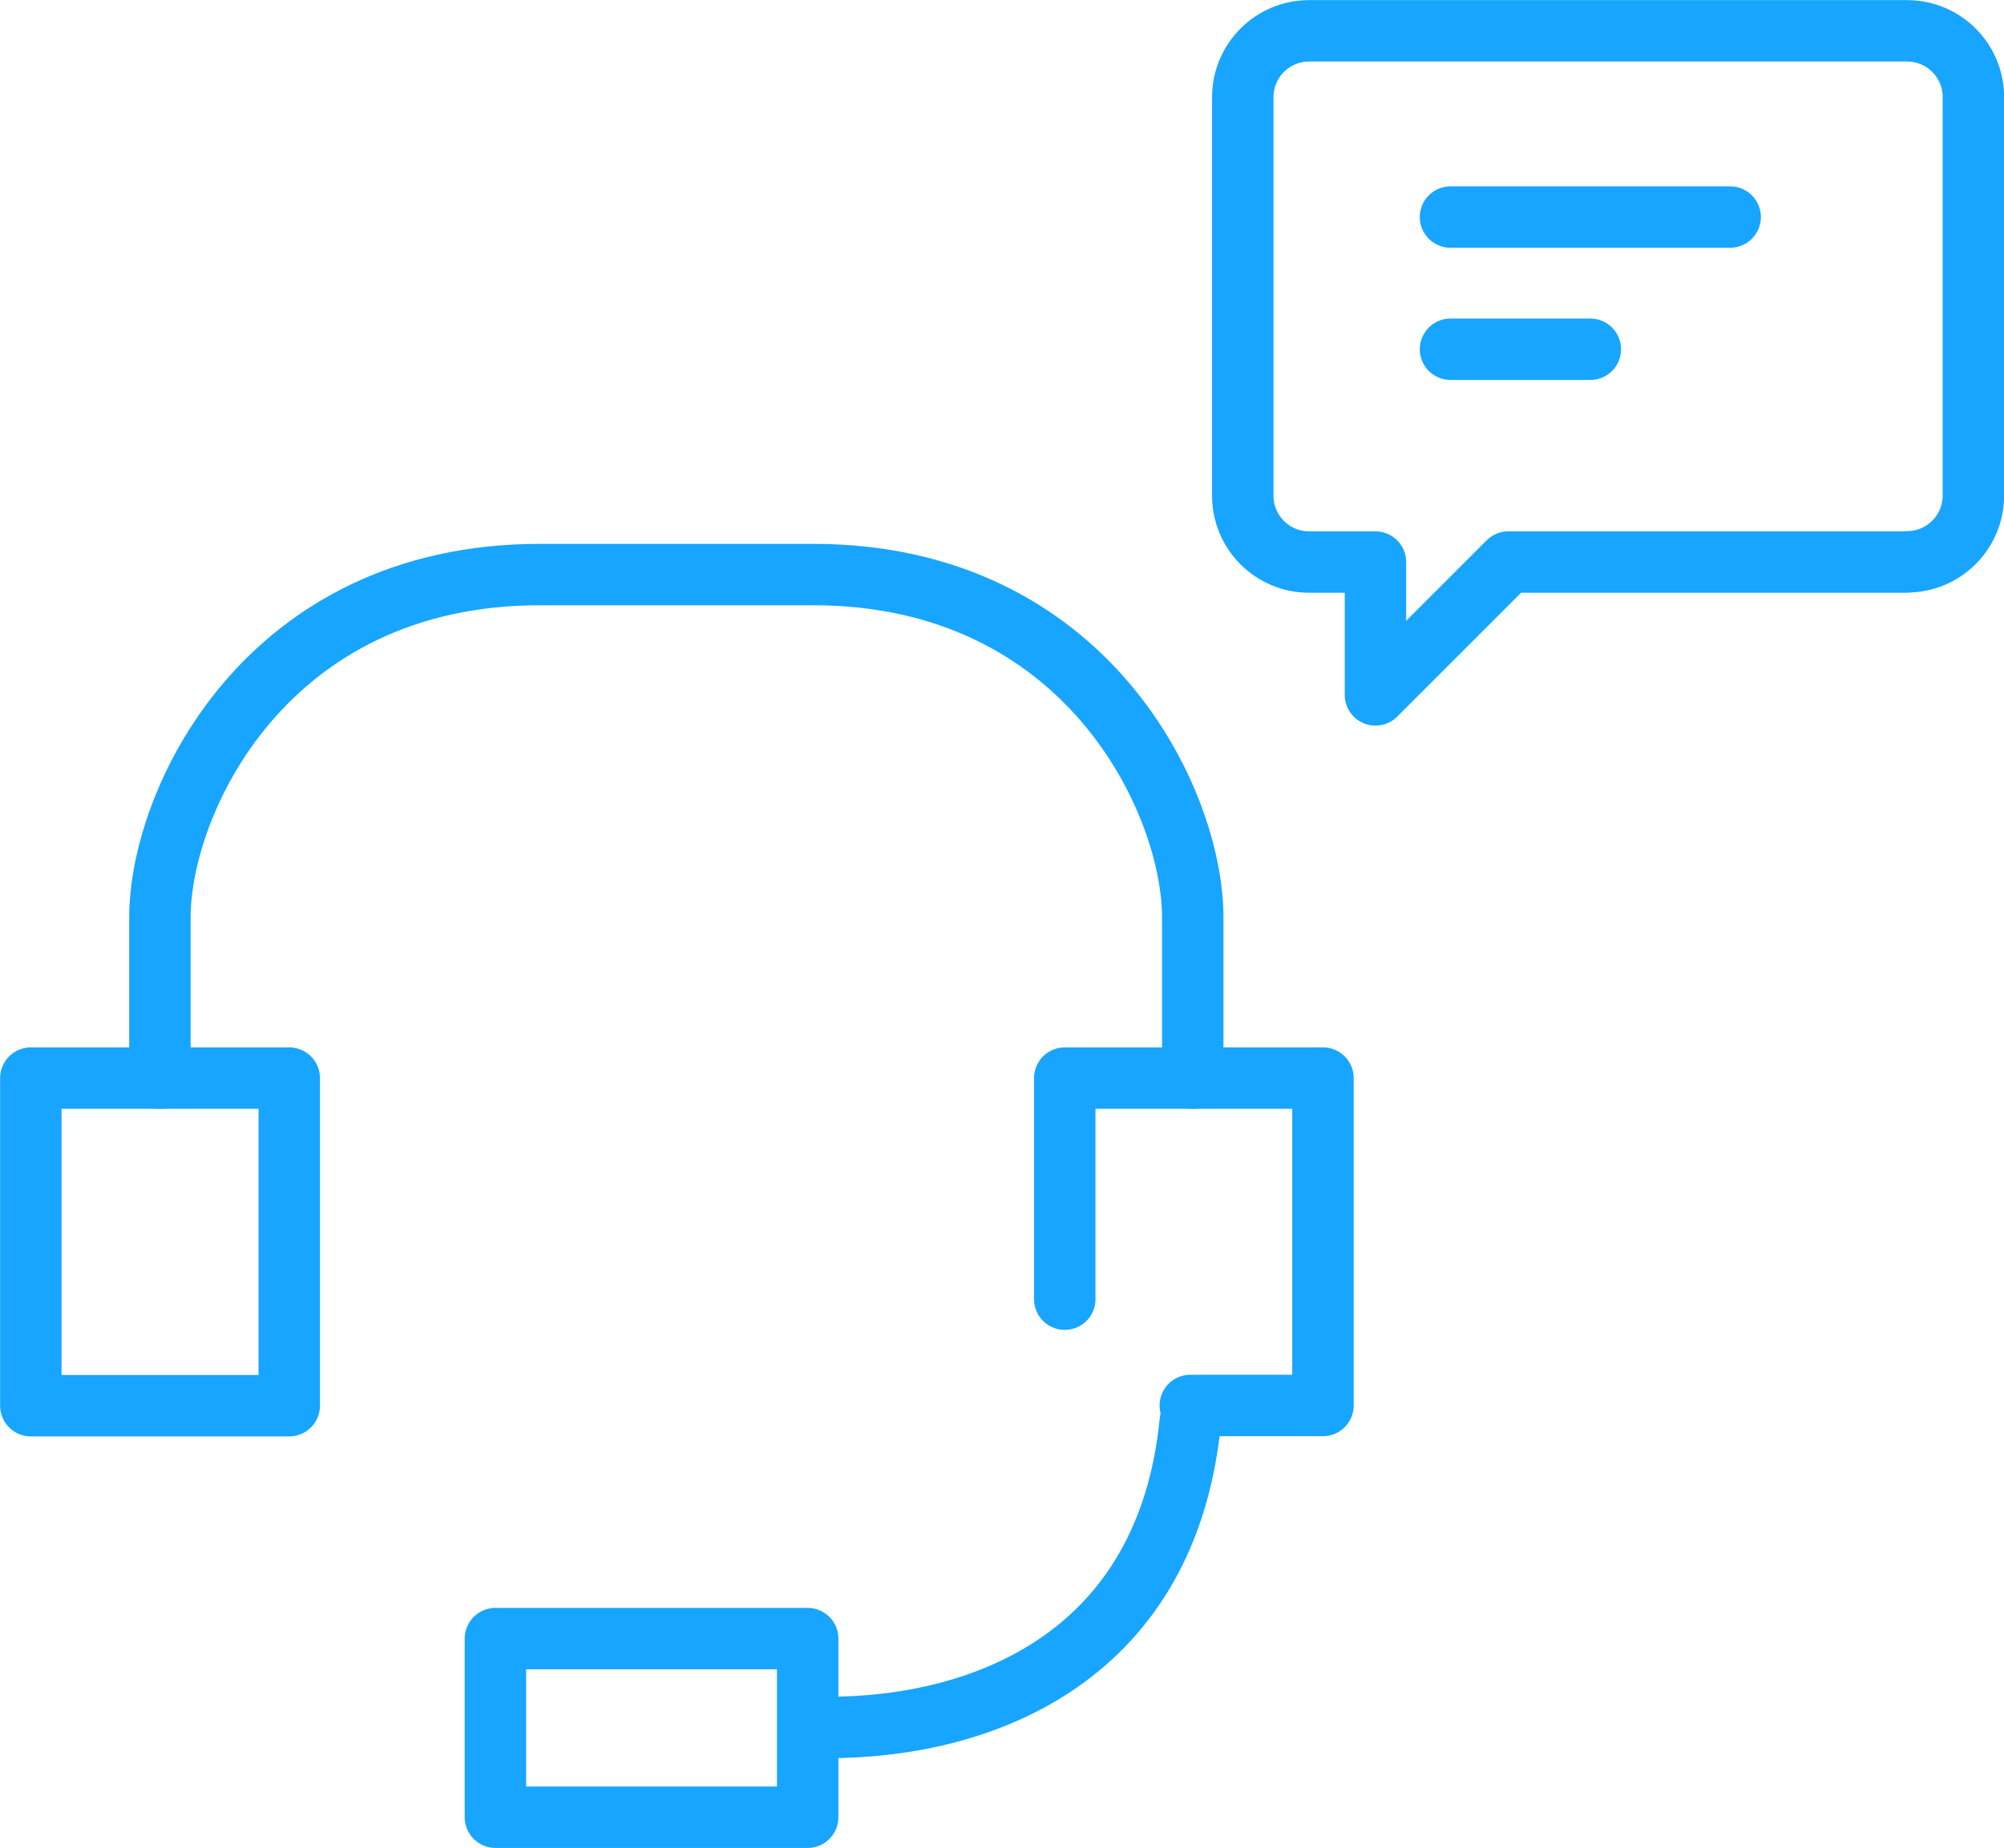 <?xml version="1.0" encoding="UTF-8"?><svg xmlns="http://www.w3.org/2000/svg" width="89.72" height="82.75" viewBox="0 0 89.72 82.75"><defs><style>.d{fill:none;stroke:#17a5ff;stroke-linecap:round;stroke-linejoin:round;stroke-width:2.75px;}</style></defs><g id="a"/><g id="b"><g id="c"><g><path class="d" d="M85.37,25.17h-17.84l-5.95,5.95v-5.95h-2.97c-1.64,0-2.97-1.33-2.97-2.97V4.35c0-1.64,1.33-2.97,2.97-2.97h26.77c1.64,0,2.97,1.33,2.97,2.97V22.19c0,1.64-1.33,2.97-2.97,2.97Z"/><line class="d" x1="64.94" y1="9.72" x2="77.46" y2="9.72"/><line class="d" x1="64.94" y1="15.64" x2="71.2" y2="15.64"/><rect class="d" x="1.38" y="48.28" width="11.57" height="14.67"/><rect class="d" x="22.18" y="73.38" width="13.98" height="8"/><polyline class="d" points="53.29 62.94 59.23 62.94 59.23 48.28 47.67 48.28 47.67 58.18"/><path class="d" d="M53.4,48.28v-7.2c0-5.17-4.74-15.35-17-15.35h-12.24c-12.26,0-17,10.17-17,15.35v7.2"/><path class="d" d="M37.05,77.36c7.13,0,15.22-3.27,16.24-13.71"/></g></g></g></svg>